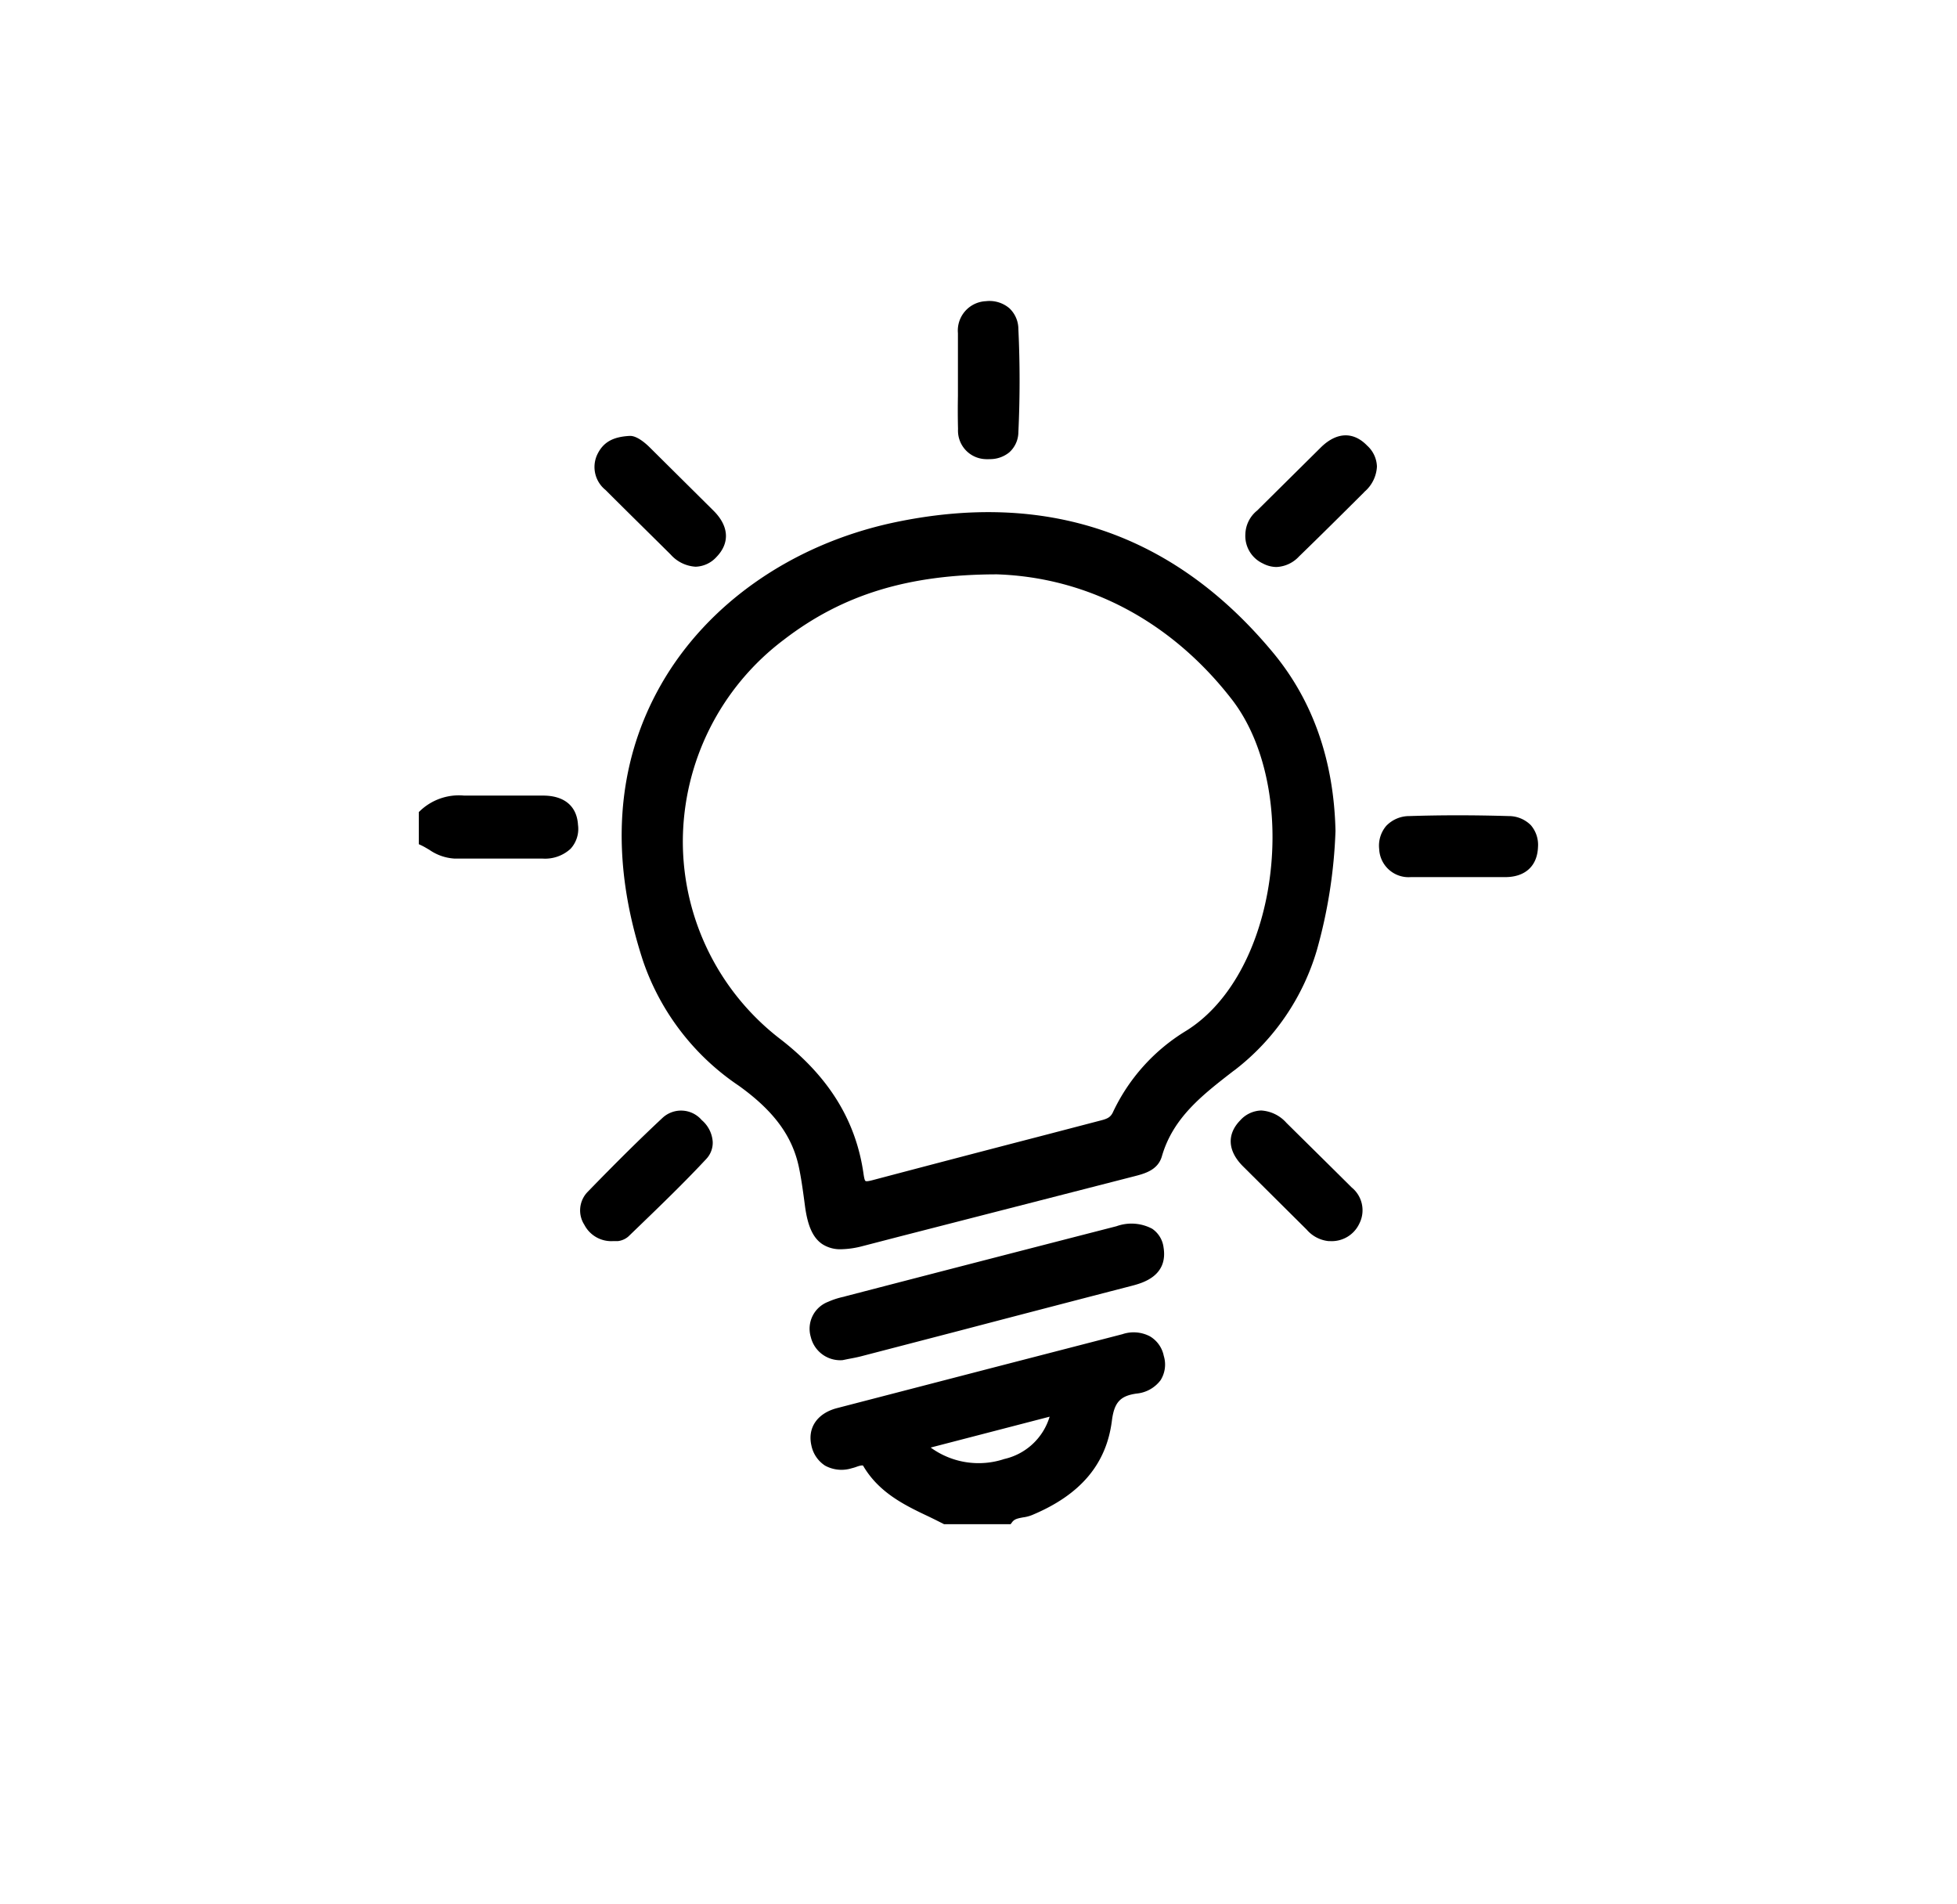 <?xml version="1.0" encoding="UTF-8"?> <svg xmlns="http://www.w3.org/2000/svg" id="Layer_1" data-name="Layer 1" viewBox="0 0 199.76 194.31"><defs></defs><title>Artboard 2 copy 34</title><path class="cls-1" d="M117.38,136.39a3.58,3.58,0,0,0-2.81-.22l-13.15,3.4-16,4.15c-2,.53-3,2-2.6,3.79a3.21,3.21,0,0,0,1.39,2.07,3.5,3.5,0,0,0,2.74.27,4.29,4.29,0,0,0,.44-.13c.18-.07.6-.21.71-.13,1.58,2.71,4.16,4,6.65,5.17.5.24,1,.49,1.51.75l.1.05h6.8l.15-.2c.23-.32.57-.39,1.1-.49a3.8,3.8,0,0,0,.91-.23c5-2.08,7.63-5.24,8.18-9.67.24-1.84.85-2.51,2.52-2.74a3.46,3.46,0,0,0,2.45-1.37,3,3,0,0,0,.32-2.48A3,3,0,0,0,117.38,136.39Zm-10.24,8.2a6.28,6.28,0,0,1-4.63,4.32A8.31,8.31,0,0,1,95,147.74Z"></path><path class="cls-1" d="M55.34,81.2l-2.06,0c-1.93,0-3.94,0-5.9,0a5.74,5.74,0,0,0-4.47,1.53l-.16.15v3.28l.28.13c.27.13.53.29.79.44a5,5,0,0,0,2.6.9h.09c1.61,0,3.25,0,4.83,0,1.35,0,2.71,0,4.06,0a3.84,3.84,0,0,0,2.84-1A3,3,0,0,0,59,84.2C58.89,82.26,57.58,81.17,55.34,81.2Z"></path><path class="cls-1" d="M126.09,109.17A24,24,0,0,0,134.41,97a51.16,51.16,0,0,0,1.91-12.19h0v0c-.16-7.18-2.31-13.31-6.39-18.22C119.81,54.41,106.75,50,91.1,53.36,80.81,55.6,72.21,61.61,67.5,69.83s-5.27,17.84-1.86,28.25a25.14,25.14,0,0,0,9.77,12.73c3.58,2.57,5.47,5.14,6.14,8.33.23,1.1.39,2.25.54,3.36l.09.68c.28,2,.82,3.17,1.76,3.8a3.35,3.35,0,0,0,1.93.52,9.17,9.17,0,0,0,2.18-.32l3.86-1,23.81-6.11c1.1-.28,2.47-.63,2.88-2.06,1.14-3.94,4.12-6.24,7.27-8.68Zm-12.49,4.35c-.26.56-.65.69-1.37.87l-5.82,1.52q-8.64,2.24-17.27,4.52c-.55.15-.72.14-.78.11s-.12-.1-.21-.69c-.76-5.44-3.53-9.94-8.45-13.76a25.45,25.45,0,0,1-10-20.27A25.85,25.85,0,0,1,80,65.3c6-4.62,12.74-6.68,21.79-6.68,9.36.32,17.87,4.88,24,12.83,3.57,4.66,4.94,12.18,3.59,19.63-1.18,6.43-4.2,11.58-8.31,14.13A19.32,19.32,0,0,0,113.6,113.52Z"></path><path class="cls-1" d="M86,138.82h0l.59-.12c.43-.08.86-.16,1.29-.27l10-2.6q8.81-2.31,17.62-4.59c1.12-.29,3.74-1,3.27-3.92a2.71,2.71,0,0,0-1.16-1.91,4.51,4.51,0,0,0-3.64-.26q-13.81,3.55-27.63,7.14l-.21.06a8,8,0,0,0-1.61.52,2.94,2.94,0,0,0-1.76,3.58A3.09,3.09,0,0,0,86,138.82Z"></path><path class="cls-1" d="M156.26,84.22a3.18,3.18,0,0,0-2.28-.93c-3.36-.1-6.76-.11-10.1,0a3.26,3.26,0,0,0-2.38,1,3.12,3.12,0,0,0-.72,2.37A3,3,0,0,0,144,89.52c1.1,0,2.2,0,3.31,0h6.33c2.05,0,3.28-1.14,3.35-3.07A3.07,3.07,0,0,0,156.26,84.22Z"></path><path class="cls-1" d="M134.82,45.67l-6.5,6.44a3.21,3.21,0,0,0-1.2,2.4,3.1,3.1,0,0,0,1.79,3,3,3,0,0,0,1.38.36,3.33,3.33,0,0,0,2.31-1.08c2.22-2.15,4.41-4.33,6.6-6.51l.08-.09a3.63,3.63,0,0,0,1.27-2.57,3,3,0,0,0-1-2.14C138.12,44,136.4,44.11,134.82,45.67Z"></path><path class="cls-1" d="M97.79,43.79a2.91,2.91,0,0,0,2.79,3.07,3.24,3.24,0,0,0,.44,0,3.11,3.11,0,0,0,2-.69,2.8,2.8,0,0,0,.93-2.06c.16-3.39.17-6.92,0-10.52a2.92,2.92,0,0,0-.93-2.14,3.14,3.14,0,0,0-2.39-.71A3,3,0,0,0,97.78,34c0,1.15,0,2.29,0,3.43v3C97.76,41.49,97.76,42.64,97.79,43.79Z"></path><path class="cls-1" d="M67.64,114.08c-2.28,2.13-4.64,4.46-7.66,7.57a2.71,2.71,0,0,0-.33,3.36,3.09,3.09,0,0,0,2.92,1.66h.21l.14,0,.15,0a2,2,0,0,0,1.06-.46l1.11-1.07c2.28-2.2,4.63-4.47,6.83-6.83a2.42,2.42,0,0,0,.68-1.78,3.19,3.19,0,0,0-1.12-2.21A2.78,2.78,0,0,0,67.64,114.08Z"></path><path class="cls-1" d="M67.26,55.41l1.2,1.19A3.7,3.7,0,0,0,71,57.84h0a3,3,0,0,0,2.14-1c1.38-1.43,1.27-3.15-.31-4.72l-6.49-6.44c-.47-.47-1.36-1.23-2.07-1.19-1.7.09-2.68.64-3.28,1.85A3,3,0,0,0,61.8,50C63.61,51.81,65.44,53.61,67.26,55.41Z"></path><path class="cls-1" d="M133.05,116.32l-1.74-1.72a3.73,3.73,0,0,0-2.58-1.26,3,3,0,0,0-2.13,1c-1.4,1.43-1.29,3.15.3,4.72l6.48,6.44a3.41,3.41,0,0,0,2.23,1.17h.15a3.11,3.11,0,0,0,3-1.8,3,3,0,0,0-.78-3.67C136.34,119.57,134.69,117.94,133.05,116.32Z"></path></svg> 